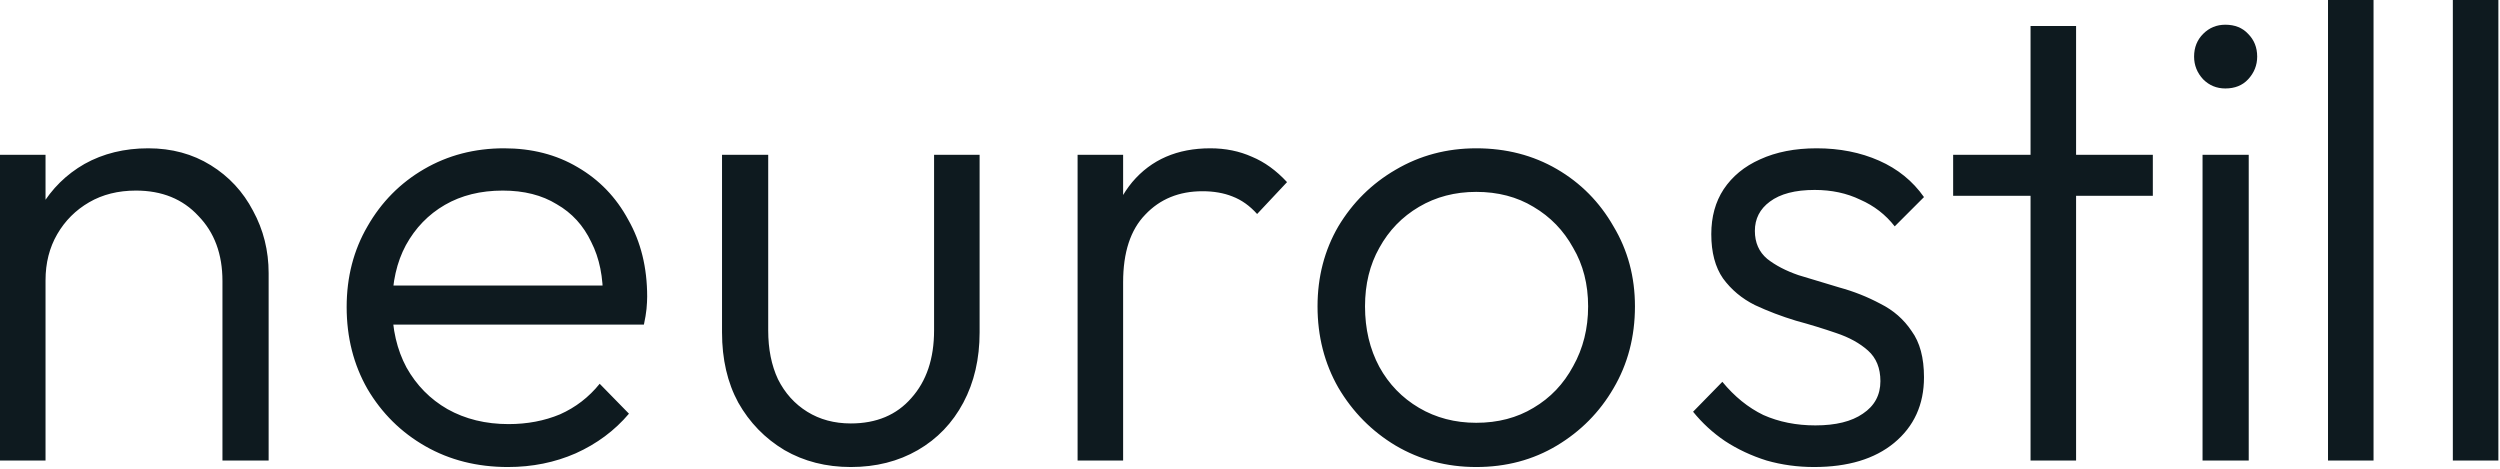 <svg width="442" height="83" viewBox="0 0 442 83" fill="none" xmlns="http://www.w3.org/2000/svg">
<path d="M39.33 81.42V49.68C39.33 44.927 37.912 41.093 35.075 38.18C32.315 35.19 28.635 33.695 24.035 33.695C20.892 33.695 18.132 34.385 15.755 35.765C13.378 37.145 11.5 39.023 10.12 41.4C8.74 43.777 8.05 46.498 8.05 49.565L4.37 47.495C4.37 43.432 5.328 39.79 7.245 36.57C9.162 33.35 11.73 30.82 14.95 28.98C18.247 27.14 22.003 26.22 26.22 26.22C30.36 26.22 34.04 27.217 37.26 29.21C40.48 31.203 42.972 33.887 44.735 37.26C46.575 40.633 47.495 44.313 47.495 48.3V81.42H39.33ZM-8.2776e-06 81.42V27.37H8.05V81.42H-8.2776e-06ZM89.809 82.57C84.365 82.57 79.497 81.343 75.204 78.89C70.91 76.437 67.499 73.063 64.969 68.77C62.515 64.477 61.289 59.647 61.289 54.28C61.289 48.99 62.515 44.237 64.969 40.02C67.422 35.727 70.757 32.353 74.974 29.9C79.19 27.447 83.905 26.22 89.119 26.22C94.025 26.22 98.357 27.332 102.114 29.555C105.947 31.778 108.937 34.883 111.084 38.87C113.307 42.78 114.419 47.303 114.419 52.44C114.419 53.053 114.38 53.782 114.304 54.625C114.227 55.392 114.074 56.312 113.844 57.385H67.039V50.485H109.474L106.599 53.015C106.675 49.028 105.985 45.617 104.529 42.78C103.149 39.867 101.117 37.643 98.434 36.11C95.827 34.5 92.645 33.695 88.889 33.695C84.979 33.695 81.567 34.538 78.654 36.225C75.74 37.912 73.44 40.288 71.754 43.355C70.144 46.345 69.339 49.91 69.339 54.05C69.339 58.19 70.182 61.832 71.869 64.975C73.632 68.118 76.047 70.572 79.114 72.335C82.257 74.098 85.86 74.98 89.924 74.98C93.22 74.98 96.249 74.405 99.009 73.255C101.769 72.028 104.107 70.227 106.024 67.85L111.199 73.14C108.669 76.13 105.525 78.468 101.769 80.155C98.089 81.765 94.102 82.57 89.809 82.57ZM150.424 82.57C146.054 82.57 142.144 81.573 138.694 79.58C135.244 77.51 132.522 74.712 130.529 71.185C128.612 67.658 127.654 63.518 127.654 58.765V27.37H135.819V58.42C135.819 61.717 136.394 64.592 137.544 67.045C138.77 69.498 140.495 71.415 142.719 72.795C144.942 74.175 147.51 74.865 150.424 74.865C154.947 74.865 158.512 73.37 161.119 70.38C163.802 67.39 165.144 63.403 165.144 58.42V27.37H173.194V58.765C173.194 63.442 172.235 67.582 170.319 71.185C168.402 74.788 165.719 77.587 162.269 79.58C158.819 81.573 154.87 82.57 150.424 82.57ZM190.518 81.42V27.37H198.568V81.42H190.518ZM198.568 49.91L195.233 48.415C195.233 41.592 196.881 36.187 200.178 32.2C203.551 28.213 208.151 26.22 213.978 26.22C216.661 26.22 219.115 26.718 221.338 27.715C223.561 28.635 225.631 30.13 227.548 32.2L222.258 37.835C220.955 36.378 219.498 35.343 217.888 34.73C216.355 34.117 214.591 33.81 212.598 33.81C208.458 33.81 205.085 35.19 202.478 37.95C199.871 40.633 198.568 44.62 198.568 49.91ZM261 82.57C255.786 82.57 251.033 81.305 246.74 78.775C242.523 76.245 239.15 72.833 236.62 68.54C234.166 64.247 232.94 59.455 232.94 54.165C232.94 48.952 234.166 44.237 236.62 40.02C239.15 35.803 242.523 32.468 246.74 30.015C251.033 27.485 255.786 26.22 261 26.22C266.29 26.22 271.043 27.447 275.26 29.9C279.476 32.353 282.811 35.727 285.265 40.02C287.795 44.237 289.06 48.952 289.06 54.165C289.06 59.532 287.795 64.362 285.265 68.655C282.811 72.872 279.476 76.245 275.26 78.775C271.043 81.305 266.29 82.57 261 82.57ZM261 74.75C264.833 74.75 268.206 73.868 271.12 72.105C274.11 70.342 276.448 67.888 278.135 64.745C279.898 61.602 280.78 58.075 280.78 54.165C280.78 50.255 279.898 46.805 278.135 43.815C276.448 40.748 274.11 38.333 271.12 36.57C268.206 34.807 264.833 33.925 261 33.925C257.243 33.925 253.87 34.807 250.88 36.57C247.89 38.333 245.551 40.748 243.865 43.815C242.178 46.805 241.335 50.255 241.335 54.165C241.335 58.152 242.178 61.717 243.865 64.86C245.551 67.927 247.89 70.342 250.88 72.105C253.87 73.868 257.243 74.75 261 74.75ZM320.726 82.57C317.813 82.57 315.014 82.187 312.331 81.42C309.648 80.577 307.194 79.427 304.971 77.97C302.824 76.513 300.946 74.788 299.336 72.795L304.511 67.505C306.658 70.112 309.073 72.067 311.756 73.37C314.516 74.597 317.583 75.21 320.956 75.21C324.559 75.21 327.358 74.52 329.351 73.14C331.421 71.76 332.456 69.843 332.456 67.39C332.456 65.09 331.728 63.288 330.271 61.985C328.814 60.682 326.936 59.647 324.636 58.88C322.413 58.113 320.036 57.385 317.506 56.695C314.976 55.928 312.561 55.008 310.261 53.935C307.961 52.785 306.083 51.213 304.626 49.22C303.246 47.227 302.556 44.62 302.556 41.4C302.556 38.333 303.284 35.688 304.741 33.465C306.274 31.165 308.421 29.402 311.181 28.175C314.018 26.872 317.353 26.22 321.186 26.22C325.249 26.22 328.929 26.948 332.226 28.405C335.523 29.862 338.168 32.008 340.161 34.845L334.986 40.02C333.376 37.95 331.344 36.378 328.891 35.305C326.514 34.155 323.831 33.58 320.841 33.58C317.391 33.58 314.746 34.27 312.906 35.65C311.143 36.953 310.261 38.678 310.261 40.825C310.261 42.895 310.989 44.543 312.446 45.77C313.903 46.92 315.743 47.878 317.966 48.645C320.266 49.335 322.681 50.063 325.211 50.83C327.741 51.52 330.156 52.478 332.456 53.705C334.756 54.855 336.596 56.465 337.976 58.535C339.433 60.528 340.161 63.25 340.161 66.7C340.161 71.53 338.398 75.402 334.871 78.315C331.421 81.152 326.706 82.57 320.726 82.57ZM359.001 81.42V4.6H367.051V81.42H359.001ZM345.316 34.615V27.37H380.621V34.615H345.316ZM389.41 81.42V27.37H397.575V81.42H389.41ZM393.435 15.64C391.901 15.64 390.598 15.103 389.525 14.03C388.451 12.88 387.915 11.538 387.915 10.005C387.915 8.395 388.451 7.053 389.525 5.98C390.598 4.907 391.901 4.37 393.435 4.37C395.121 4.37 396.463 4.907 397.46 5.98C398.533 7.053 399.07 8.395 399.07 10.005C399.07 11.538 398.533 12.88 397.46 14.03C396.463 15.103 395.121 15.64 393.435 15.64ZM411.592 81.42V1.29342e-05H419.642V81.42H411.592ZM433.662 81.42V1.29342e-05H441.712V81.42H433.662Z" fill="#0E1A1F"/>
</svg>
